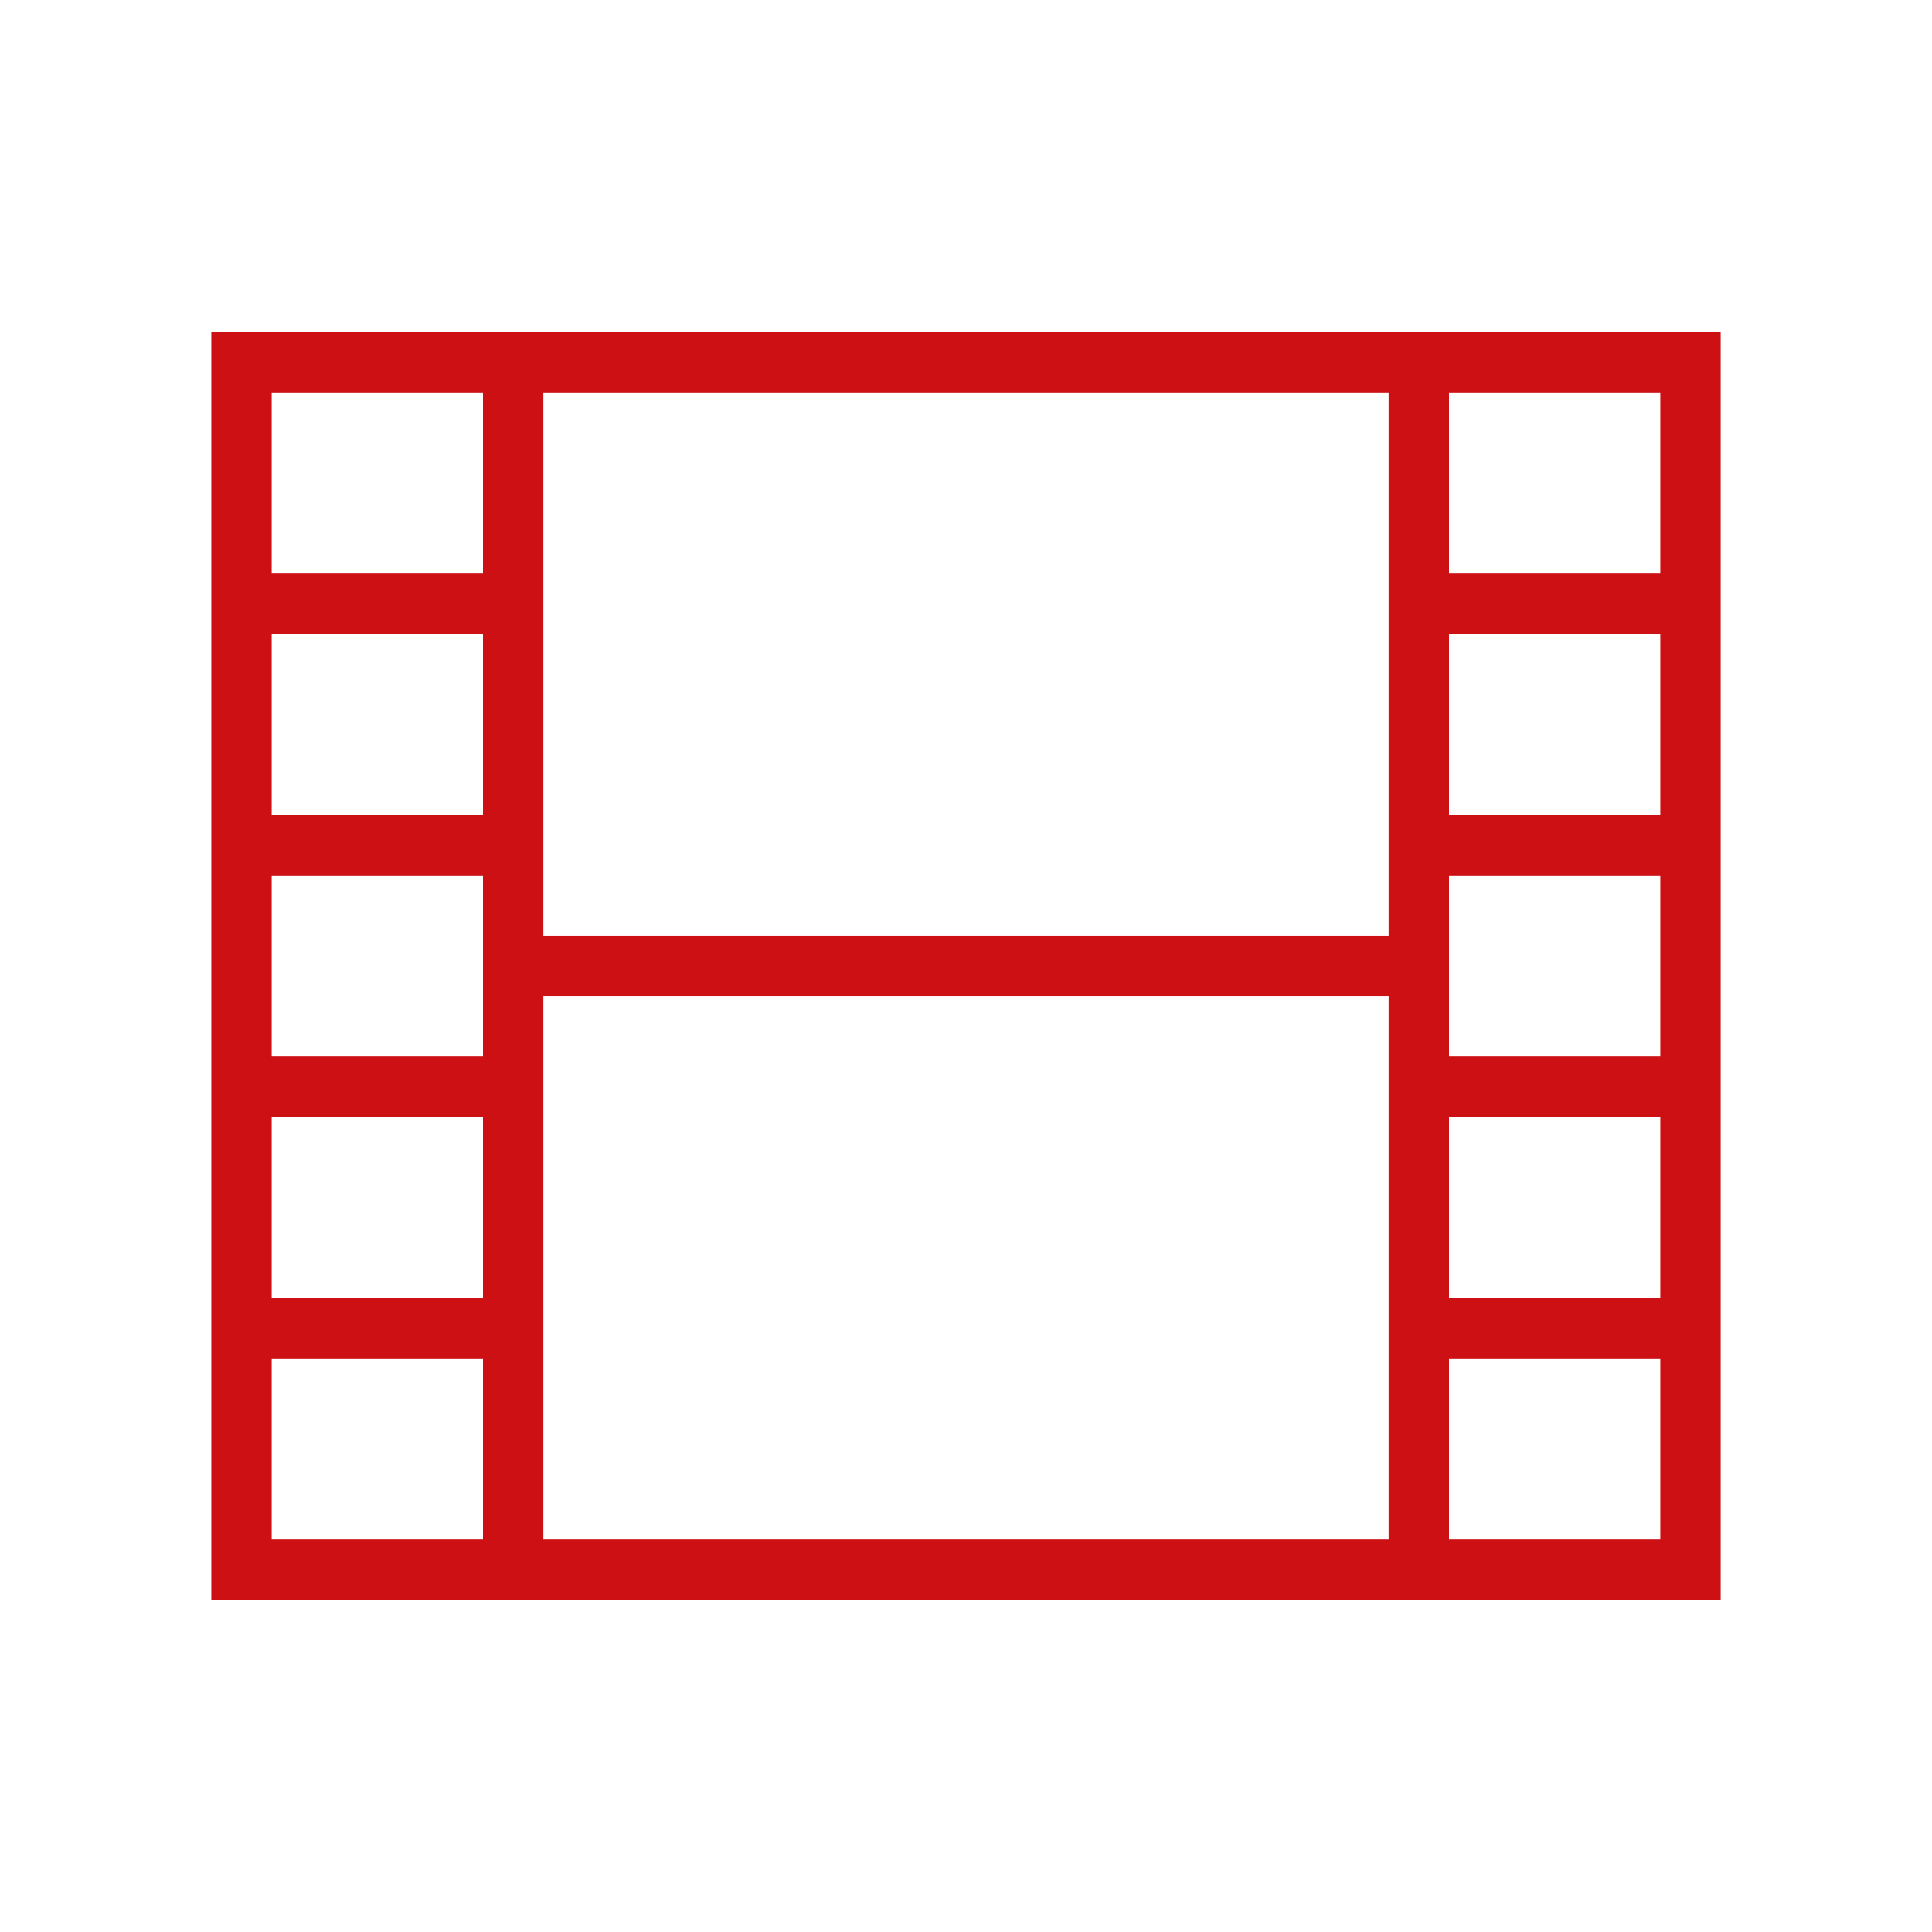 <?xml version="1.0" encoding="utf-8"?>
<!-- Generator: Adobe Illustrator 16.0.4, SVG Export Plug-In . SVG Version: 6.00 Build 0)  -->
<!DOCTYPE svg PUBLIC "-//W3C//DTD SVG 1.1//EN" "http://www.w3.org/Graphics/SVG/1.1/DTD/svg11.dtd">
<svg version="1.1" id="Layer_1" xmlns="http://www.w3.org/2000/svg" xmlns:xlink="http://www.w3.org/1999/xlink" x="0px" y="0px"
	 width="512px" height="512px" viewBox="0 0 512 512" enable-background="new 0 0 512 512" xml:space="preserve">
<path fill="#CC1014" d="M56,88v336h400V88H56z M128,408H72v-48h56V408z M128,344H72v-48h56V344z M128,280H72v-48h56V280z M128,216
	H72v-48h56V216z M128,152H72v-48h56V152z M368,408H144V264h224V408z M368,248H144V104h224V248z M440,408h-56v-48h56V408z M440,344
	h-56v-48h56V344z M440,280h-56v-48h56V280z M440,216h-56v-48h56V216z M440,152h-56v-48h56V152z"/>
</svg>

